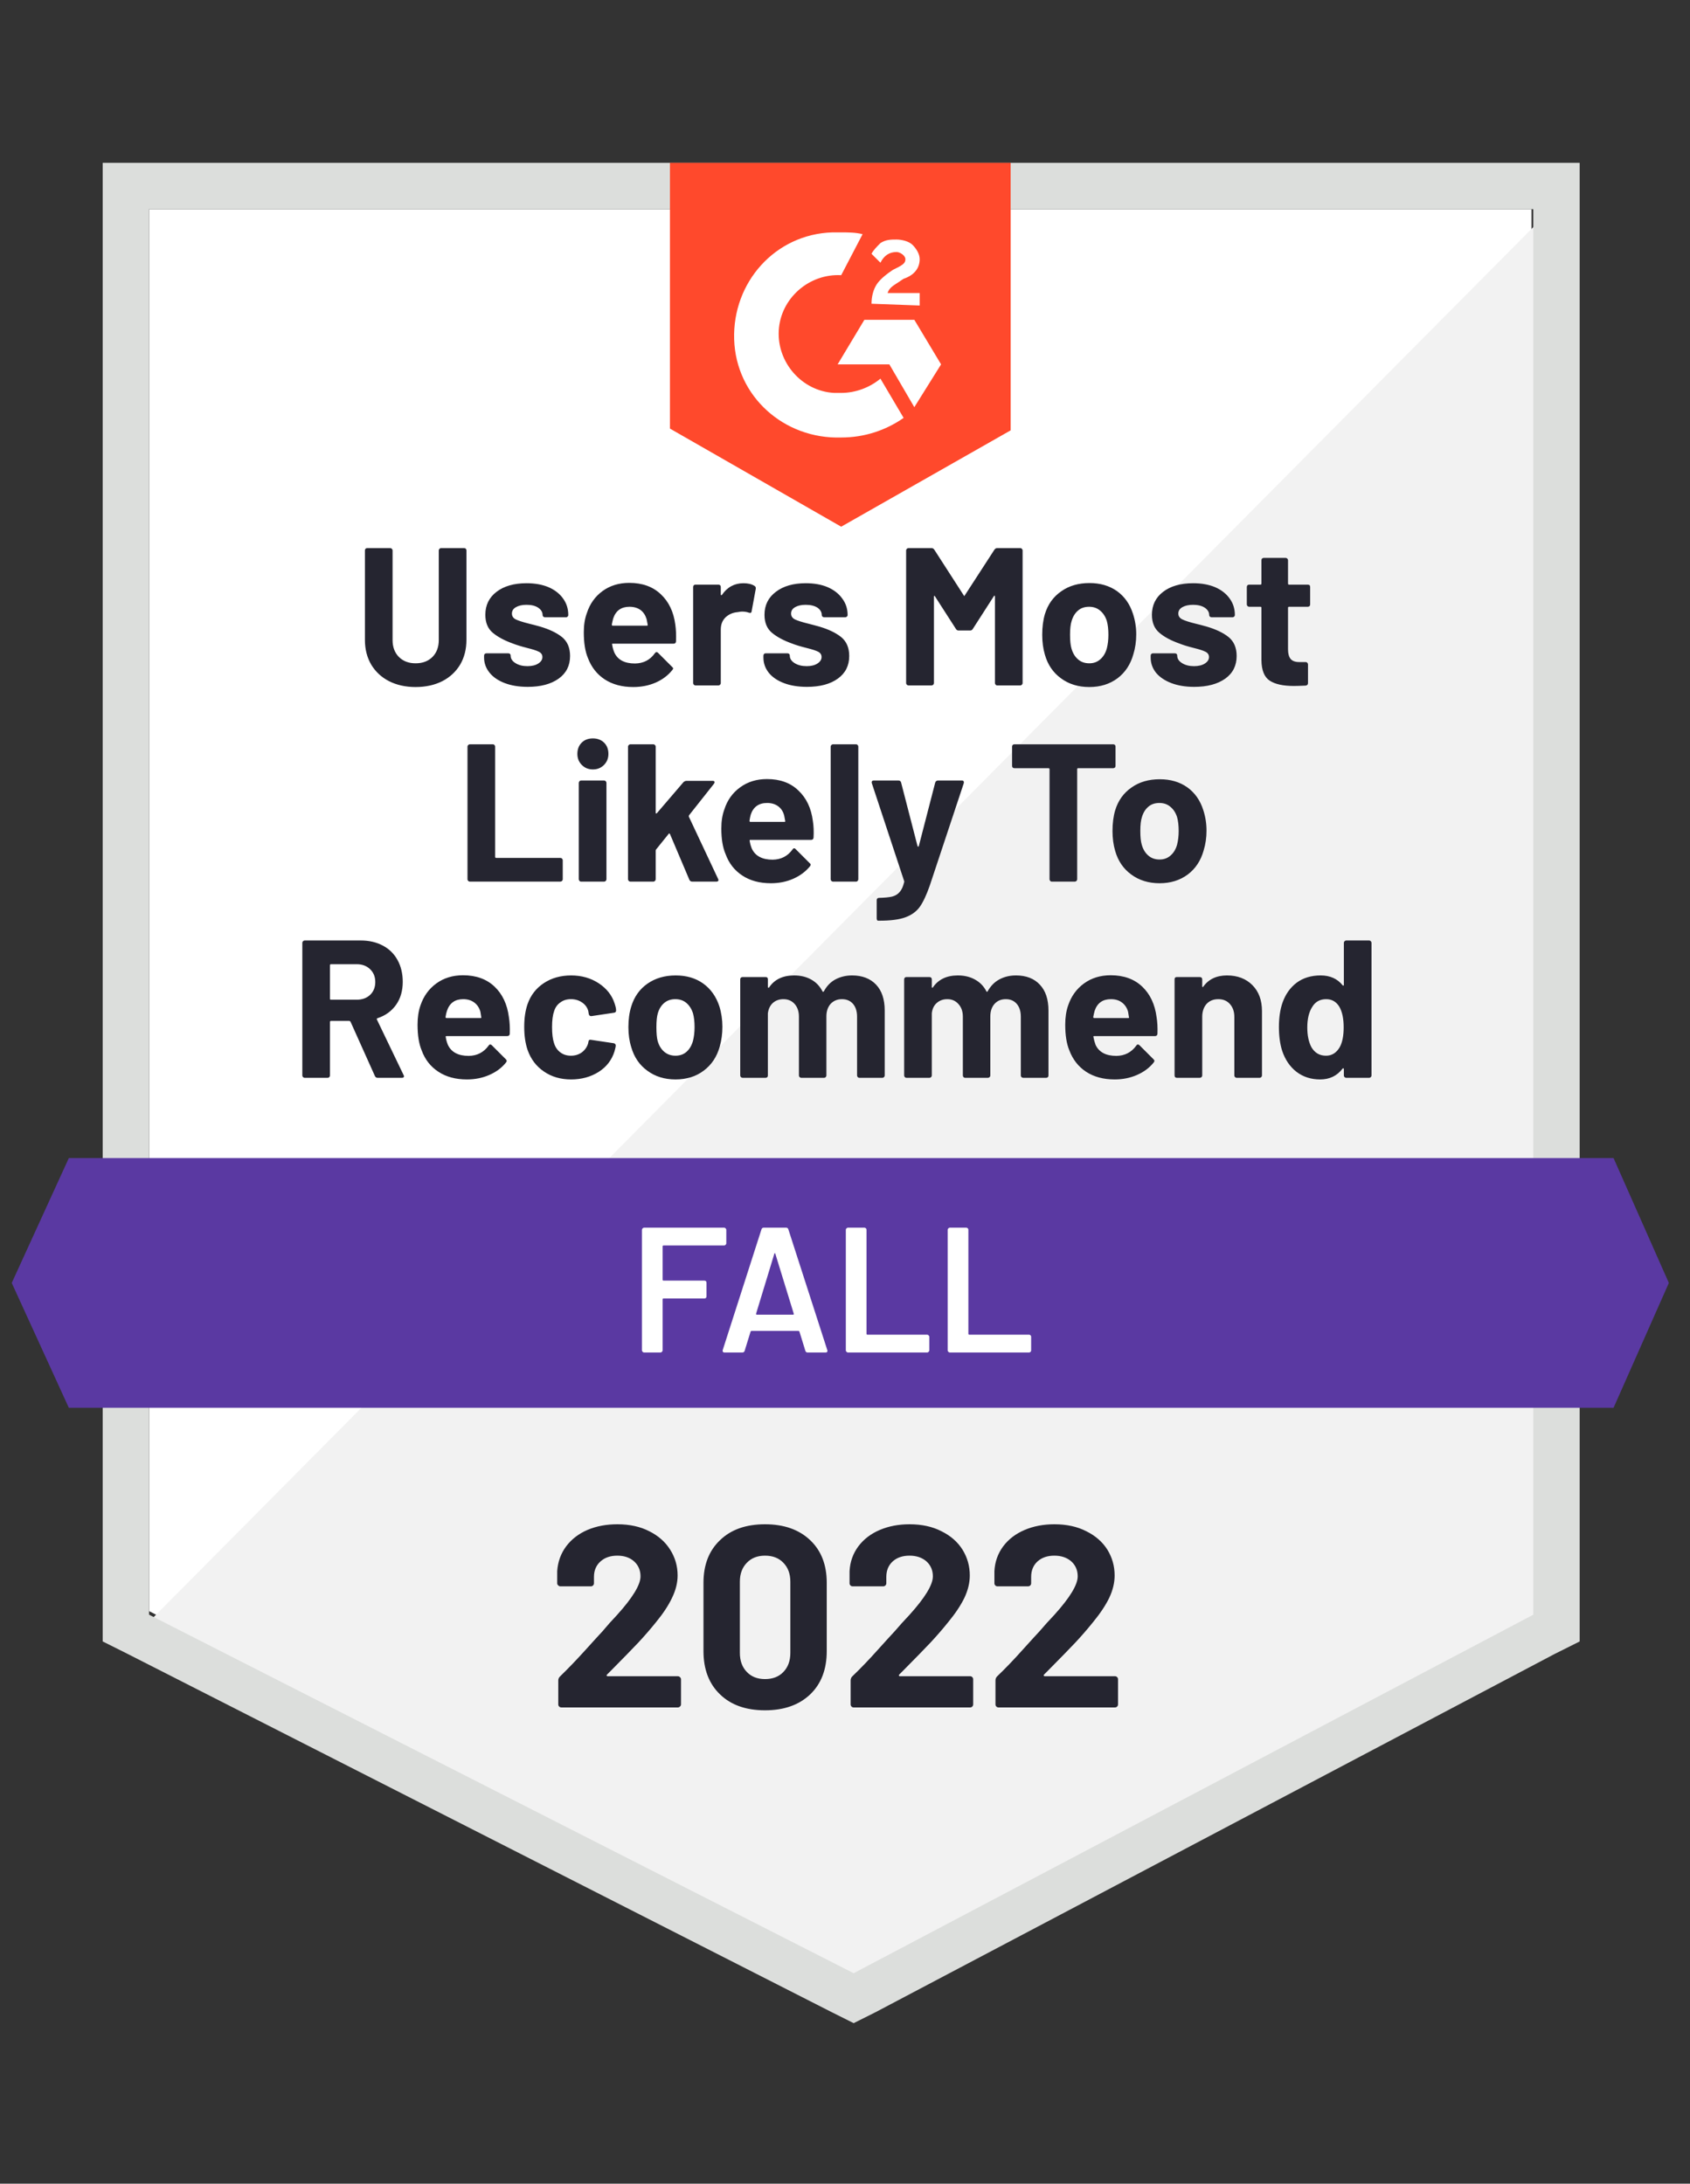 <?xml version="1.0" encoding="UTF-8"?> <svg xmlns="http://www.w3.org/2000/svg" width="154" height="199" viewBox="0 0 154 199" fill="none"><rect x="0" y="0" width="154" height="199" fill="#333333" stroke="none"/><path d="M13.586 146.824L77.79 179.495L139.557 146.824V19.065H13.586V146.824Z" fill="white"></path><path d="M140.857 19.552L12.285 149.099L78.928 182.095L140.857 150.4V19.552Z" fill="#F2F2F2"></path><path d="M9.359 61.651V149.587L11.635 150.725L75.839 183.396L77.79 184.371L79.74 183.396L141.669 150.725L143.945 149.587V14.839H9.359V61.651ZM13.585 147.149V19.065H139.719V147.149L77.79 179.82L13.585 147.149Z" fill="#DCDEDC"></path><path d="M76.653 21.178C77.303 21.178 77.953 21.178 78.603 21.341L76.653 25.079C73.727 24.916 71.126 27.192 70.964 30.118C70.801 33.044 73.077 35.644 76.003 35.807H76.653C77.953 35.807 79.254 35.319 80.229 34.507L82.342 38.083C80.716 39.22 78.766 39.87 76.653 39.87C71.452 40.033 67.063 36.132 66.9 30.931C66.738 25.729 70.639 21.341 75.84 21.178H76.653ZM83.317 29.143L85.755 33.206L83.317 37.107L81.042 33.206H76.328L78.766 29.143H83.317ZM79.416 27.68C79.416 27.03 79.579 26.379 79.904 25.892C80.229 25.404 80.879 24.916 81.367 24.591L81.692 24.429C82.342 24.104 82.504 23.941 82.504 23.616C82.504 23.291 82.017 22.966 81.692 22.966C81.042 22.966 80.554 23.291 80.229 23.941L79.416 23.129C79.579 22.803 79.904 22.478 80.229 22.153C80.716 21.828 81.204 21.828 81.692 21.828C82.179 21.828 82.83 21.991 83.155 22.316C83.48 22.641 83.805 23.129 83.805 23.616C83.805 24.429 83.317 25.079 82.342 25.404L81.854 25.729C81.367 26.054 81.042 26.217 80.879 26.704H83.805V27.842L79.416 27.68ZM76.653 47.998L92.094 39.22V14.839H61.049V39.058L76.653 47.998Z" fill="#FF492C"></path><path d="M147.034 105.538H6.272L1.07 116.916L6.272 128.294H147.034L152.073 116.916L147.034 105.538Z" fill="#5A39A2"></path><path d="M34.408 98.223C34.3 98.223 34.218 98.169 34.164 98.061L31.938 93.103C31.905 93.06 31.867 93.038 31.824 93.038H30.166C30.101 93.038 30.068 93.071 30.068 93.136V98.012C30.068 98.066 30.047 98.115 30.003 98.158C29.971 98.202 29.922 98.223 29.857 98.223H27.76C27.706 98.223 27.657 98.202 27.614 98.158C27.57 98.115 27.549 98.066 27.549 98.012V85.919C27.549 85.865 27.57 85.816 27.614 85.772C27.657 85.729 27.706 85.707 27.76 85.707H32.88C33.639 85.707 34.311 85.865 34.896 86.179C35.47 86.482 35.914 86.921 36.229 87.495C36.543 88.07 36.7 88.731 36.7 89.478C36.7 90.291 36.499 90.985 36.099 91.559C35.687 92.144 35.118 92.556 34.392 92.794C34.338 92.816 34.322 92.854 34.343 92.908L36.781 97.979C36.803 98.023 36.814 98.055 36.814 98.077C36.814 98.174 36.749 98.223 36.619 98.223H34.408ZM30.166 87.869C30.101 87.869 30.068 87.902 30.068 87.967V91.023C30.068 91.077 30.101 91.104 30.166 91.104H32.506C33.005 91.104 33.411 90.958 33.725 90.665C34.04 90.362 34.197 89.972 34.197 89.495C34.197 89.018 34.04 88.628 33.725 88.324C33.411 88.021 33.005 87.869 32.506 87.869H30.166ZM46.371 92.68C46.447 93.136 46.474 93.645 46.453 94.208C46.442 94.349 46.361 94.42 46.209 94.42H40.699C40.623 94.42 40.596 94.447 40.617 94.501C40.65 94.739 40.715 94.978 40.812 95.216C41.127 95.888 41.761 96.224 42.714 96.224C43.473 96.213 44.074 95.904 44.518 95.297C44.562 95.222 44.616 95.184 44.681 95.184C44.713 95.184 44.757 95.205 44.811 95.249L46.095 96.533C46.149 96.587 46.176 96.636 46.176 96.679C46.176 96.712 46.155 96.76 46.111 96.825C45.721 97.313 45.212 97.692 44.583 97.963C43.966 98.234 43.288 98.37 42.551 98.37C41.522 98.37 40.655 98.137 39.951 97.671C39.236 97.205 38.726 96.555 38.423 95.72C38.174 95.124 38.049 94.344 38.049 93.379C38.049 92.719 38.136 92.139 38.309 91.64C38.591 90.795 39.073 90.123 39.756 89.625C40.438 89.126 41.251 88.877 42.194 88.877C43.386 88.877 44.345 89.224 45.071 89.917C45.786 90.6 46.22 91.521 46.371 92.68ZM42.21 91.055C41.462 91.055 40.969 91.407 40.731 92.112C40.677 92.263 40.633 92.453 40.601 92.68C40.601 92.746 40.633 92.778 40.699 92.778H43.787C43.852 92.778 43.874 92.746 43.852 92.68C43.798 92.334 43.771 92.166 43.771 92.177C43.662 91.819 43.473 91.543 43.202 91.348C42.931 91.153 42.6 91.055 42.21 91.055ZM52.044 98.37C51.09 98.37 50.267 98.131 49.573 97.654C48.869 97.178 48.371 96.522 48.078 95.688C47.872 95.092 47.769 94.387 47.769 93.575C47.769 92.773 47.872 92.079 48.078 91.494C48.36 90.692 48.853 90.058 49.557 89.592C50.261 89.126 51.09 88.893 52.044 88.893C52.998 88.893 53.837 89.132 54.563 89.609C55.279 90.085 55.755 90.687 55.994 91.413C56.091 91.695 56.14 91.911 56.14 92.063V92.095C56.14 92.204 56.081 92.269 55.961 92.29L53.897 92.599H53.864C53.756 92.599 53.686 92.54 53.653 92.421L53.605 92.128C53.518 91.814 53.334 91.559 53.052 91.364C52.759 91.158 52.418 91.055 52.028 91.055C51.648 91.055 51.329 91.153 51.069 91.348C50.798 91.532 50.608 91.792 50.5 92.128C50.37 92.486 50.305 92.973 50.305 93.591C50.305 94.208 50.364 94.696 50.484 95.054C50.592 95.411 50.782 95.693 51.053 95.899C51.323 96.105 51.648 96.208 52.028 96.208C52.396 96.208 52.721 96.11 53.003 95.915C53.285 95.709 53.48 95.438 53.588 95.102C53.599 95.07 53.605 95.032 53.605 94.989C53.615 94.978 53.621 94.962 53.621 94.94C53.632 94.788 53.713 94.729 53.864 94.761L55.929 95.07C56.048 95.102 56.108 95.173 56.108 95.281C56.108 95.368 56.07 95.547 55.994 95.818C55.745 96.609 55.262 97.232 54.547 97.687C53.821 98.142 52.987 98.37 52.044 98.37ZM61.553 98.37C60.556 98.37 59.7 98.104 58.985 97.573C58.269 97.053 57.782 96.338 57.522 95.427C57.348 94.875 57.262 94.268 57.262 93.607C57.262 92.903 57.348 92.274 57.522 91.722C57.793 90.833 58.286 90.139 59.001 89.641C59.716 89.142 60.572 88.893 61.569 88.893C62.555 88.893 63.389 89.137 64.072 89.625C64.766 90.123 65.259 90.817 65.551 91.705C65.736 92.301 65.828 92.924 65.828 93.575C65.828 94.214 65.746 94.815 65.584 95.379C65.324 96.311 64.836 97.042 64.121 97.573C63.417 98.104 62.561 98.37 61.553 98.37ZM61.553 96.208C61.954 96.208 62.29 96.088 62.561 95.85C62.831 95.612 63.026 95.281 63.146 94.859C63.243 94.479 63.292 94.062 63.292 93.607C63.292 93.109 63.243 92.686 63.146 92.339C63.016 91.938 62.815 91.624 62.544 91.397C62.273 91.169 61.938 91.055 61.537 91.055C61.136 91.055 60.8 91.169 60.529 91.397C60.258 91.624 60.063 91.938 59.944 92.339C59.857 92.632 59.814 93.054 59.814 93.607C59.814 94.149 59.852 94.566 59.927 94.859C60.047 95.281 60.247 95.612 60.529 95.85C60.81 96.088 61.152 96.208 61.553 96.208ZM77.645 88.893C78.576 88.893 79.308 89.175 79.839 89.739C80.359 90.291 80.619 91.077 80.619 92.095V98.012C80.619 98.066 80.597 98.115 80.554 98.158C80.511 98.202 80.462 98.223 80.408 98.223H78.311C78.246 98.223 78.197 98.202 78.165 98.158C78.121 98.115 78.1 98.066 78.1 98.012V92.648C78.1 92.16 77.975 91.77 77.726 91.478C77.477 91.196 77.141 91.055 76.718 91.055C76.306 91.055 75.965 91.196 75.694 91.478C75.434 91.77 75.304 92.155 75.304 92.632V98.012C75.304 98.066 75.282 98.115 75.239 98.158C75.206 98.202 75.158 98.223 75.093 98.223H73.012C72.958 98.223 72.909 98.202 72.866 98.158C72.823 98.115 72.801 98.066 72.801 98.012V92.648C72.801 92.171 72.671 91.787 72.411 91.494C72.151 91.201 71.809 91.055 71.387 91.055C71.007 91.055 70.688 91.169 70.428 91.397C70.178 91.624 70.027 91.938 69.972 92.339V98.012C69.972 98.066 69.956 98.115 69.924 98.158C69.88 98.202 69.826 98.223 69.761 98.223H67.681C67.616 98.223 67.561 98.202 67.518 98.158C67.475 98.115 67.453 98.066 67.453 98.012V89.251C67.453 89.186 67.475 89.132 67.518 89.088C67.561 89.056 67.616 89.04 67.681 89.04H69.761C69.826 89.04 69.88 89.056 69.924 89.088C69.956 89.132 69.972 89.186 69.972 89.251V89.95C69.972 89.982 69.989 90.004 70.021 90.015C70.043 90.026 70.065 90.015 70.086 89.982C70.574 89.256 71.332 88.893 72.362 88.893C72.958 88.893 73.478 89.018 73.922 89.267C74.367 89.516 74.708 89.874 74.946 90.34C74.979 90.405 75.022 90.405 75.076 90.34C75.337 89.852 75.689 89.489 76.133 89.251C76.588 89.013 77.092 88.893 77.645 88.893ZM92.582 88.893C93.514 88.893 94.24 89.175 94.76 89.739C95.281 90.291 95.541 91.077 95.541 92.095V98.012C95.541 98.066 95.524 98.115 95.492 98.158C95.448 98.202 95.394 98.223 95.329 98.223H93.249C93.184 98.223 93.129 98.202 93.086 98.158C93.043 98.115 93.021 98.066 93.021 98.012V92.648C93.021 92.16 92.897 91.77 92.647 91.478C92.398 91.196 92.068 91.055 91.656 91.055C91.233 91.055 90.892 91.196 90.632 91.478C90.372 91.77 90.242 92.155 90.242 92.632V98.012C90.242 98.066 90.22 98.115 90.177 98.158C90.133 98.202 90.079 98.223 90.014 98.223H87.95C87.885 98.223 87.836 98.202 87.803 98.158C87.76 98.115 87.739 98.066 87.739 98.012V92.648C87.739 92.171 87.603 91.787 87.332 91.494C87.072 91.201 86.736 91.055 86.324 91.055C85.945 91.055 85.625 91.169 85.365 91.397C85.105 91.624 84.954 91.938 84.91 92.339V98.012C84.91 98.066 84.889 98.115 84.845 98.158C84.802 98.202 84.753 98.223 84.699 98.223H82.602C82.537 98.223 82.488 98.202 82.456 98.158C82.412 98.115 82.391 98.066 82.391 98.012V89.251C82.391 89.186 82.412 89.132 82.456 89.088C82.488 89.056 82.537 89.04 82.602 89.04H84.699C84.753 89.04 84.802 89.056 84.845 89.088C84.889 89.132 84.91 89.186 84.91 89.251V89.95C84.91 89.982 84.921 90.004 84.943 90.015C84.964 90.026 84.986 90.015 85.008 89.982C85.506 89.256 86.265 88.893 87.283 88.893C87.879 88.893 88.4 89.018 88.844 89.267C89.299 89.516 89.646 89.874 89.884 90.34C89.917 90.405 89.954 90.405 89.998 90.34C90.269 89.852 90.626 89.489 91.071 89.251C91.515 89.013 92.019 88.893 92.582 88.893ZM105.391 92.68C105.466 93.136 105.494 93.645 105.472 94.208C105.461 94.349 105.385 94.42 105.244 94.42H99.718C99.642 94.42 99.615 94.447 99.637 94.501C99.68 94.739 99.745 94.978 99.832 95.216C100.146 95.888 100.78 96.224 101.733 96.224C102.492 96.213 103.093 95.904 103.538 95.297C103.581 95.222 103.635 95.184 103.7 95.184C103.733 95.184 103.776 95.205 103.83 95.249L105.114 96.533C105.169 96.587 105.196 96.636 105.196 96.679C105.196 96.712 105.174 96.76 105.131 96.825C104.74 97.313 104.231 97.692 103.603 97.963C102.985 98.234 102.308 98.37 101.571 98.37C100.552 98.37 99.685 98.137 98.97 97.671C98.266 97.205 97.757 96.555 97.442 95.72C97.193 95.124 97.068 94.344 97.068 93.379C97.068 92.719 97.155 92.139 97.329 91.64C97.61 90.795 98.093 90.123 98.775 89.625C99.458 89.126 100.271 88.877 101.213 88.877C102.405 88.877 103.364 89.224 104.09 89.917C104.805 90.6 105.239 91.521 105.391 92.68ZM101.23 91.055C100.482 91.055 99.989 91.407 99.75 92.112C99.707 92.263 99.664 92.453 99.62 92.68C99.62 92.746 99.653 92.778 99.718 92.778H102.806C102.882 92.778 102.904 92.746 102.871 92.68C102.817 92.334 102.79 92.166 102.79 92.177C102.682 91.819 102.492 91.543 102.221 91.348C101.961 91.153 101.63 91.055 101.23 91.055ZM111.811 88.893C112.765 88.893 113.534 89.186 114.119 89.771C114.704 90.356 114.997 91.147 114.997 92.144V98.012C114.997 98.066 114.975 98.115 114.932 98.158C114.889 98.202 114.84 98.223 114.786 98.223H112.689C112.635 98.223 112.586 98.202 112.543 98.158C112.499 98.115 112.478 98.066 112.478 98.012V92.664C112.478 92.188 112.342 91.797 112.071 91.494C111.811 91.201 111.459 91.055 111.015 91.055C110.57 91.055 110.213 91.201 109.942 91.494C109.682 91.797 109.552 92.188 109.552 92.664V98.012C109.552 98.066 109.53 98.115 109.487 98.158C109.443 98.202 109.389 98.223 109.324 98.223H107.244C107.179 98.223 107.124 98.202 107.081 98.158C107.049 98.115 107.032 98.066 107.032 98.012V89.251C107.032 89.186 107.049 89.132 107.081 89.088C107.124 89.056 107.179 89.04 107.244 89.04H109.324C109.389 89.04 109.443 89.056 109.487 89.088C109.53 89.132 109.552 89.186 109.552 89.251V89.868C109.552 89.912 109.563 89.939 109.584 89.95C109.606 89.961 109.622 89.955 109.633 89.934C110.121 89.24 110.847 88.893 111.811 88.893ZM122.458 85.919C122.458 85.865 122.479 85.816 122.523 85.772C122.566 85.729 122.615 85.707 122.669 85.707H124.766C124.82 85.707 124.869 85.729 124.912 85.772C124.955 85.816 124.977 85.865 124.977 85.919V98.012C124.977 98.066 124.955 98.115 124.912 98.158C124.869 98.202 124.82 98.223 124.766 98.223H122.669C122.615 98.223 122.566 98.202 122.523 98.158C122.479 98.115 122.458 98.066 122.458 98.012V97.427C122.458 97.383 122.447 97.362 122.425 97.362C122.393 97.351 122.366 97.356 122.344 97.378C121.845 98.039 121.163 98.37 120.296 98.37C119.461 98.37 118.741 98.137 118.134 97.671C117.538 97.205 117.105 96.565 116.834 95.753C116.639 95.135 116.541 94.414 116.541 93.591C116.541 92.746 116.649 92.009 116.866 91.38C117.137 90.611 117.565 90.004 118.15 89.56C118.746 89.115 119.478 88.893 120.345 88.893C121.201 88.893 121.867 89.191 122.344 89.787C122.366 89.82 122.393 89.831 122.425 89.82C122.447 89.809 122.458 89.787 122.458 89.755V85.919ZM122.084 95.427C122.322 94.994 122.441 94.393 122.441 93.623C122.441 92.832 122.311 92.209 122.051 91.754C121.77 91.288 121.369 91.055 120.848 91.055C120.285 91.055 119.862 91.288 119.581 91.754C119.277 92.22 119.126 92.849 119.126 93.639C119.126 94.355 119.25 94.951 119.499 95.427C119.803 95.948 120.247 96.208 120.832 96.208C121.363 96.208 121.78 95.948 122.084 95.427ZM42.812 80.344C42.757 80.344 42.709 80.322 42.665 80.278C42.622 80.235 42.6 80.186 42.6 80.132V68.039C42.6 67.985 42.622 67.936 42.665 67.893C42.709 67.849 42.757 67.828 42.812 67.828H44.908C44.973 67.828 45.022 67.849 45.055 67.893C45.098 67.936 45.12 67.985 45.12 68.039V78.084C45.12 78.149 45.152 78.182 45.217 78.182H51.053C51.118 78.182 51.172 78.203 51.215 78.247C51.258 78.29 51.28 78.339 51.28 78.393V80.132C51.28 80.186 51.258 80.235 51.215 80.278C51.172 80.322 51.118 80.344 51.053 80.344H42.812ZM54.027 70.12C53.626 70.12 53.29 69.984 53.019 69.713C52.748 69.442 52.613 69.106 52.613 68.706C52.613 68.283 52.743 67.942 53.003 67.681C53.263 67.421 53.605 67.291 54.027 67.291C54.439 67.291 54.78 67.421 55.051 67.681C55.311 67.942 55.441 68.283 55.441 68.706C55.441 69.106 55.306 69.442 55.035 69.713C54.764 69.984 54.428 70.12 54.027 70.12ZM52.954 80.344C52.889 80.344 52.84 80.322 52.808 80.278C52.765 80.235 52.743 80.186 52.743 80.132V71.355C52.743 71.29 52.765 71.236 52.808 71.192C52.84 71.149 52.889 71.127 52.954 71.127H55.051C55.105 71.127 55.154 71.149 55.197 71.192C55.241 71.236 55.262 71.29 55.262 71.355V80.132C55.262 80.186 55.241 80.235 55.197 80.278C55.154 80.322 55.105 80.344 55.051 80.344H52.954ZM57.441 80.344C57.386 80.344 57.337 80.322 57.294 80.278C57.251 80.235 57.229 80.186 57.229 80.132V68.039C57.229 67.985 57.251 67.936 57.294 67.893C57.337 67.849 57.386 67.828 57.441 67.828H59.537C59.592 67.828 59.64 67.849 59.684 67.893C59.727 67.936 59.749 67.985 59.749 68.039V74.069C59.749 74.102 59.759 74.124 59.781 74.134C59.803 74.134 59.83 74.124 59.862 74.102L62.284 71.274C62.371 71.198 62.463 71.16 62.561 71.16H64.934C65.053 71.16 65.112 71.198 65.112 71.274C65.112 71.317 65.096 71.366 65.064 71.42L62.788 74.297C62.767 74.351 62.761 74.394 62.772 74.427L65.438 80.1C65.459 80.143 65.47 80.176 65.47 80.197C65.47 80.295 65.405 80.344 65.275 80.344H63.081C62.962 80.344 62.875 80.289 62.821 80.181L61.049 76.004C61.038 75.982 61.016 75.966 60.984 75.955C60.962 75.944 60.946 75.955 60.935 75.987L59.781 77.418C59.759 77.461 59.749 77.494 59.749 77.515V80.132C59.749 80.186 59.727 80.235 59.684 80.278C59.64 80.322 59.592 80.344 59.537 80.344H57.441ZM74.069 74.801C74.144 75.256 74.166 75.765 74.134 76.329C74.123 76.47 74.047 76.54 73.906 76.54H68.38C68.315 76.54 68.293 76.567 68.315 76.621C68.347 76.86 68.412 77.098 68.51 77.337C68.824 78.008 69.458 78.344 70.411 78.344C71.17 78.333 71.771 78.025 72.216 77.418C72.259 77.342 72.313 77.304 72.378 77.304C72.411 77.304 72.449 77.326 72.492 77.369L73.776 78.653C73.841 78.707 73.874 78.756 73.874 78.799C73.874 78.832 73.852 78.881 73.809 78.946C73.408 79.433 72.898 79.813 72.281 80.084C71.663 80.354 70.986 80.49 70.249 80.49C69.219 80.49 68.353 80.257 67.648 79.791C66.933 79.325 66.424 78.675 66.12 77.84C65.86 77.244 65.73 76.464 65.73 75.5C65.73 74.839 65.822 74.259 66.007 73.76C66.277 72.915 66.76 72.243 67.453 71.745C68.136 71.246 68.948 70.997 69.891 70.997C71.083 70.997 72.037 71.344 72.752 72.038C73.478 72.72 73.917 73.641 74.069 74.801ZM69.907 73.175C69.149 73.175 68.65 73.528 68.412 74.232C68.369 74.384 68.331 74.573 68.298 74.801C68.298 74.866 68.325 74.898 68.38 74.898H71.484C71.549 74.898 71.571 74.866 71.549 74.801C71.484 74.454 71.452 74.286 71.452 74.297C71.354 73.939 71.17 73.663 70.899 73.468C70.628 73.273 70.298 73.175 69.907 73.175ZM75.905 80.344C75.851 80.344 75.802 80.322 75.759 80.278C75.716 80.235 75.694 80.186 75.694 80.132V68.039C75.694 67.985 75.716 67.936 75.759 67.893C75.802 67.849 75.851 67.828 75.905 67.828H78.002C78.067 67.828 78.116 67.849 78.148 67.893C78.192 67.936 78.213 67.985 78.213 68.039V80.132C78.213 80.186 78.192 80.235 78.148 80.278C78.116 80.322 78.067 80.344 78.002 80.344H75.905ZM80.001 83.903C79.969 83.903 79.942 83.882 79.92 83.838C79.898 83.795 79.888 83.746 79.888 83.692V82.034C79.888 81.98 79.904 81.931 79.936 81.888C79.98 81.844 80.034 81.823 80.099 81.823C80.597 81.812 80.993 81.774 81.285 81.709C81.578 81.633 81.811 81.492 81.984 81.286C82.158 81.091 82.293 80.793 82.391 80.392C82.402 80.371 82.402 80.338 82.391 80.295L79.449 71.387C79.438 71.366 79.433 71.333 79.433 71.29C79.433 71.181 79.498 71.127 79.628 71.127H81.871C82.001 71.127 82.082 71.192 82.115 71.322L83.61 77.109C83.632 77.141 83.653 77.158 83.675 77.158C83.697 77.158 83.713 77.141 83.724 77.109L85.219 71.322C85.262 71.192 85.349 71.127 85.479 71.127H87.657C87.733 71.127 87.782 71.149 87.803 71.192C87.836 71.236 87.841 71.301 87.82 71.387L84.731 80.685C84.428 81.552 84.125 82.202 83.821 82.635C83.507 83.069 83.068 83.388 82.505 83.594C81.952 83.8 81.161 83.903 80.132 83.903H80.001ZM101.441 67.828C101.506 67.828 101.56 67.849 101.603 67.893C101.636 67.936 101.652 67.985 101.652 68.039V69.794C101.652 69.859 101.636 69.908 101.603 69.941C101.56 69.984 101.506 70.006 101.441 70.006H98.239C98.185 70.006 98.157 70.038 98.157 70.103V80.132C98.157 80.186 98.136 80.235 98.093 80.278C98.049 80.322 98 80.344 97.946 80.344H95.849C95.784 80.344 95.736 80.322 95.703 80.278C95.66 80.235 95.638 80.186 95.638 80.132V70.103C95.638 70.038 95.606 70.006 95.541 70.006H92.436C92.371 70.006 92.317 69.984 92.273 69.941C92.241 69.908 92.225 69.859 92.225 69.794V68.039C92.225 67.985 92.241 67.936 92.273 67.893C92.317 67.849 92.371 67.828 92.436 67.828H101.441ZM105.667 80.49C104.659 80.49 103.798 80.224 103.083 79.693C102.367 79.173 101.88 78.458 101.62 77.548C101.457 76.995 101.376 76.388 101.376 75.727C101.376 75.023 101.457 74.394 101.62 73.842C101.891 72.953 102.389 72.26 103.115 71.761C103.819 71.263 104.675 71.014 105.683 71.014C106.658 71.014 107.493 71.257 108.186 71.745C108.88 72.243 109.368 72.937 109.649 73.826C109.844 74.422 109.942 75.045 109.942 75.695C109.942 76.334 109.855 76.936 109.682 77.499C109.422 78.431 108.939 79.162 108.235 79.693C107.52 80.224 106.664 80.49 105.667 80.49ZM105.667 78.328C106.057 78.328 106.388 78.209 106.658 77.97C106.94 77.732 107.141 77.401 107.26 76.979C107.357 76.6 107.406 76.182 107.406 75.727C107.406 75.229 107.357 74.806 107.26 74.46C107.13 74.058 106.924 73.744 106.642 73.517C106.371 73.289 106.041 73.175 105.651 73.175C105.239 73.175 104.903 73.289 104.643 73.517C104.372 73.744 104.177 74.058 104.058 74.46C103.96 74.752 103.911 75.175 103.911 75.727C103.911 76.269 103.955 76.686 104.042 76.979C104.161 77.401 104.361 77.732 104.643 77.97C104.914 78.209 105.255 78.328 105.667 78.328ZM37.87 62.61C36.96 62.61 36.153 62.431 35.448 62.074C34.755 61.716 34.213 61.212 33.823 60.562C33.444 59.912 33.254 59.164 33.254 58.319V50.159C33.254 50.105 33.27 50.056 33.303 50.013C33.346 49.97 33.4 49.948 33.465 49.948H35.546C35.611 49.948 35.665 49.97 35.709 50.013C35.752 50.056 35.773 50.105 35.773 50.159V58.335C35.773 58.964 35.963 59.473 36.342 59.863C36.733 60.253 37.242 60.448 37.87 60.448C38.51 60.448 39.024 60.253 39.414 59.863C39.794 59.473 39.983 58.964 39.983 58.335V50.159C39.983 50.105 40.005 50.056 40.048 50.013C40.092 49.97 40.141 49.948 40.195 49.948H42.291C42.356 49.948 42.411 49.97 42.454 50.013C42.486 50.056 42.503 50.105 42.503 50.159V58.319C42.503 59.164 42.313 59.912 41.934 60.562C41.544 61.212 41.002 61.716 40.309 62.074C39.604 62.431 38.791 62.61 37.87 62.61ZM48.094 62.594C47.292 62.594 46.593 62.48 45.998 62.252C45.401 62.025 44.941 61.711 44.616 61.31C44.28 60.898 44.112 60.437 44.112 59.928V59.749C44.112 59.684 44.134 59.63 44.177 59.587C44.22 59.554 44.275 59.538 44.34 59.538H46.322C46.377 59.538 46.425 59.554 46.469 59.587C46.512 59.63 46.534 59.684 46.534 59.749V59.766C46.534 60.026 46.68 60.248 46.973 60.432C47.265 60.616 47.628 60.708 48.062 60.708C48.474 60.708 48.804 60.627 49.053 60.465C49.303 60.302 49.427 60.107 49.427 59.879C49.427 59.663 49.319 59.5 49.102 59.392C48.885 59.283 48.533 59.17 48.045 59.05C47.493 58.91 47.054 58.774 46.729 58.644C45.97 58.373 45.364 58.048 44.908 57.669C44.453 57.289 44.226 56.742 44.226 56.027C44.226 55.149 44.567 54.45 45.25 53.93C45.932 53.41 46.843 53.15 47.98 53.15C48.739 53.15 49.405 53.269 49.98 53.508C50.554 53.757 50.998 54.104 51.313 54.548C51.627 54.981 51.784 55.48 51.784 56.043C51.784 56.108 51.762 56.157 51.719 56.19C51.687 56.233 51.638 56.255 51.573 56.255H49.655C49.6 56.255 49.552 56.233 49.508 56.19C49.465 56.157 49.443 56.108 49.443 56.043C49.443 55.783 49.308 55.561 49.037 55.377C48.777 55.204 48.425 55.117 47.98 55.117C47.59 55.117 47.271 55.187 47.022 55.328C46.772 55.469 46.648 55.664 46.648 55.913C46.648 56.152 46.767 56.331 47.005 56.45C47.254 56.569 47.661 56.699 48.224 56.84C48.365 56.872 48.517 56.91 48.679 56.954L49.216 57.1C50.061 57.349 50.727 57.669 51.215 58.059C51.703 58.46 51.947 59.034 51.947 59.782C51.947 60.66 51.6 61.348 50.906 61.846C50.202 62.345 49.265 62.594 48.094 62.594ZM61.537 56.921C61.602 57.376 61.623 57.886 61.602 58.449C61.591 58.59 61.515 58.66 61.374 58.66H55.848C55.772 58.66 55.75 58.687 55.782 58.742C55.815 58.98 55.88 59.218 55.978 59.457C56.281 60.129 56.91 60.465 57.863 60.465C58.633 60.454 59.234 60.145 59.667 59.538C59.721 59.462 59.776 59.424 59.83 59.424C59.873 59.424 59.916 59.446 59.96 59.489L61.244 60.773C61.309 60.828 61.342 60.876 61.342 60.92C61.342 60.952 61.314 61.001 61.26 61.066C60.87 61.554 60.366 61.933 59.749 62.204C59.131 62.475 58.448 62.61 57.7 62.61C56.682 62.61 55.815 62.377 55.1 61.911C54.395 61.445 53.886 60.795 53.572 59.961C53.323 59.365 53.198 58.584 53.198 57.62C53.198 56.959 53.29 56.379 53.474 55.881C53.745 55.036 54.222 54.364 54.905 53.865C55.587 53.367 56.4 53.118 57.343 53.118C58.535 53.118 59.494 53.464 60.22 54.158C60.946 54.84 61.385 55.762 61.537 56.921ZM57.359 55.296C56.611 55.296 56.118 55.648 55.88 56.352C55.837 56.504 55.793 56.694 55.75 56.921C55.75 56.986 55.782 57.019 55.848 57.019H58.936C59.012 57.019 59.039 56.986 59.017 56.921C58.952 56.574 58.92 56.406 58.92 56.417C58.811 56.06 58.627 55.783 58.367 55.588C58.096 55.393 57.76 55.296 57.359 55.296ZM67.746 53.15C68.168 53.15 68.504 53.231 68.754 53.394C68.851 53.448 68.889 53.54 68.867 53.67L68.493 55.702C68.483 55.843 68.396 55.886 68.233 55.832C68.06 55.767 67.854 55.734 67.616 55.734C67.518 55.734 67.388 55.751 67.226 55.783C66.792 55.816 66.424 55.973 66.12 56.255C65.828 56.536 65.681 56.91 65.681 57.376V62.252C65.681 62.307 65.66 62.355 65.616 62.399C65.573 62.442 65.524 62.464 65.47 62.464H63.373C63.319 62.464 63.27 62.442 63.227 62.399C63.184 62.355 63.162 62.307 63.162 62.252V53.491C63.162 53.426 63.184 53.372 63.227 53.329C63.27 53.296 63.319 53.28 63.373 53.28H65.47C65.524 53.28 65.573 53.296 65.616 53.329C65.66 53.372 65.681 53.426 65.681 53.491V54.174C65.681 54.207 65.692 54.228 65.714 54.239C65.736 54.25 65.757 54.245 65.779 54.223C66.267 53.508 66.922 53.15 67.746 53.15ZM73.532 62.594C72.73 62.594 72.031 62.48 71.435 62.252C70.839 62.025 70.379 61.711 70.054 61.31C69.729 60.898 69.566 60.437 69.566 59.928V59.749C69.566 59.684 69.588 59.63 69.631 59.587C69.664 59.554 69.713 59.538 69.778 59.538H71.76C71.815 59.538 71.864 59.554 71.907 59.587C71.95 59.63 71.972 59.684 71.972 59.749V59.766C71.972 60.026 72.118 60.248 72.411 60.432C72.703 60.616 73.072 60.708 73.516 60.708C73.917 60.708 74.242 60.627 74.491 60.465C74.74 60.302 74.865 60.107 74.865 59.879C74.865 59.663 74.762 59.5 74.556 59.392C74.34 59.283 73.987 59.17 73.5 59.05C72.936 58.91 72.492 58.774 72.167 58.644C71.408 58.373 70.802 58.048 70.346 57.669C69.891 57.289 69.664 56.742 69.664 56.027C69.664 55.149 70.01 54.45 70.704 53.93C71.387 53.41 72.291 53.15 73.418 53.15C74.188 53.15 74.854 53.269 75.418 53.508C75.992 53.757 76.436 54.104 76.751 54.548C77.076 54.981 77.238 55.48 77.238 56.043C77.238 56.108 77.216 56.157 77.173 56.19C77.13 56.233 77.076 56.255 77.011 56.255H75.109C75.044 56.255 74.99 56.233 74.946 56.19C74.903 56.157 74.881 56.108 74.881 56.043C74.881 55.783 74.751 55.561 74.491 55.377C74.22 55.204 73.863 55.117 73.418 55.117C73.028 55.117 72.709 55.187 72.459 55.328C72.21 55.469 72.086 55.664 72.086 55.913C72.086 56.152 72.205 56.331 72.443 56.45C72.692 56.569 73.104 56.699 73.678 56.84C73.809 56.872 73.955 56.91 74.117 56.954C74.291 56.997 74.47 57.046 74.654 57.1C75.499 57.349 76.165 57.669 76.653 58.059C77.141 58.46 77.385 59.034 77.385 59.782C77.385 60.66 77.038 61.348 76.344 61.846C75.651 62.345 74.713 62.594 73.532 62.594ZM90.615 50.094C90.68 49.997 90.767 49.948 90.876 49.948H92.972C93.027 49.948 93.075 49.97 93.119 50.013C93.162 50.056 93.184 50.105 93.184 50.159V62.252C93.184 62.307 93.162 62.355 93.119 62.399C93.075 62.442 93.027 62.464 92.972 62.464H90.876C90.811 62.464 90.762 62.442 90.729 62.399C90.686 62.355 90.664 62.307 90.664 62.252V54.369C90.664 54.315 90.648 54.288 90.615 54.288C90.594 54.288 90.572 54.31 90.55 54.353L88.649 57.311C88.594 57.409 88.513 57.458 88.405 57.458H87.348C87.24 57.458 87.159 57.409 87.105 57.311L85.203 54.353C85.181 54.31 85.159 54.293 85.138 54.304C85.116 54.304 85.105 54.331 85.105 54.385V62.252C85.105 62.307 85.084 62.355 85.04 62.399C84.997 62.442 84.943 62.464 84.878 62.464H82.797C82.732 62.464 82.678 62.442 82.635 62.399C82.591 62.355 82.57 62.307 82.57 62.252V50.159C82.57 50.105 82.591 50.056 82.635 50.013C82.678 49.97 82.732 49.948 82.797 49.948H84.878C84.986 49.948 85.073 49.997 85.138 50.094L87.82 54.255C87.852 54.331 87.885 54.331 87.917 54.255L90.615 50.094ZM99.263 62.61C98.255 62.61 97.394 62.345 96.678 61.814C95.963 61.294 95.475 60.578 95.216 59.668C95.053 59.115 94.972 58.509 94.972 57.848C94.972 57.143 95.053 56.515 95.216 55.962C95.486 55.074 95.985 54.38 96.711 53.882C97.415 53.383 98.271 53.134 99.279 53.134C100.254 53.134 101.089 53.378 101.782 53.865C102.476 54.364 102.963 55.057 103.245 55.946C103.44 56.542 103.538 57.165 103.538 57.815C103.538 58.454 103.451 59.056 103.278 59.619C103.018 60.551 102.535 61.283 101.831 61.814C101.116 62.345 100.26 62.61 99.263 62.61ZM99.263 60.448C99.653 60.448 99.983 60.329 100.254 60.091C100.536 59.852 100.736 59.522 100.856 59.099C100.953 58.72 101.002 58.303 101.002 57.848C101.002 57.349 100.953 56.926 100.856 56.58C100.726 56.179 100.52 55.865 100.238 55.637C99.967 55.409 99.637 55.296 99.246 55.296C98.835 55.296 98.499 55.409 98.239 55.637C97.968 55.865 97.773 56.179 97.654 56.58C97.556 56.872 97.507 57.295 97.507 57.848C97.507 58.389 97.551 58.807 97.637 59.099C97.757 59.522 97.957 59.852 98.239 60.091C98.51 60.329 98.851 60.448 99.263 60.448ZM108.82 62.594C108.029 62.594 107.336 62.48 106.74 62.252C106.144 62.025 105.678 61.711 105.342 61.31C105.017 60.898 104.854 60.437 104.854 59.928V59.749C104.854 59.684 104.876 59.63 104.919 59.587C104.963 59.554 105.011 59.538 105.066 59.538H107.049C107.114 59.538 107.168 59.554 107.211 59.587C107.254 59.63 107.276 59.684 107.276 59.749V59.766C107.276 60.026 107.422 60.248 107.715 60.432C108.008 60.616 108.371 60.708 108.804 60.708C109.216 60.708 109.546 60.627 109.796 60.465C110.045 60.302 110.169 60.107 110.169 59.879C110.169 59.663 110.061 59.5 109.844 59.392C109.628 59.283 109.275 59.17 108.788 59.05C108.224 58.91 107.785 58.774 107.471 58.644C106.702 58.373 106.095 58.048 105.651 57.669C105.196 57.289 104.968 56.742 104.968 56.027C104.968 55.149 105.309 54.45 105.992 53.93C106.675 53.41 107.585 53.15 108.723 53.15C109.481 53.15 110.148 53.269 110.722 53.508C111.296 53.757 111.741 54.104 112.055 54.548C112.369 54.981 112.526 55.48 112.526 56.043C112.526 56.108 112.505 56.157 112.461 56.19C112.418 56.233 112.369 56.255 112.315 56.255H110.397C110.343 56.255 110.294 56.233 110.251 56.19C110.207 56.157 110.186 56.108 110.186 56.043C110.186 55.783 110.05 55.561 109.779 55.377C109.508 55.204 109.156 55.117 108.723 55.117C108.322 55.117 107.997 55.187 107.748 55.328C107.498 55.469 107.374 55.664 107.374 55.913C107.374 56.152 107.498 56.331 107.748 56.45C107.986 56.569 108.392 56.699 108.967 56.84L109.422 56.954L109.958 57.1C110.803 57.349 111.47 57.669 111.957 58.059C112.445 58.46 112.689 59.034 112.689 59.782C112.689 60.66 112.342 61.348 111.649 61.846C110.944 62.345 110.001 62.594 108.82 62.594ZM119.386 55.084C119.386 55.139 119.369 55.187 119.337 55.231C119.293 55.274 119.239 55.296 119.174 55.296H117.468C117.403 55.296 117.37 55.323 117.37 55.377V59.18C117.37 59.571 117.451 59.863 117.614 60.058C117.776 60.242 118.036 60.334 118.394 60.334H118.979C119.044 60.334 119.093 60.356 119.126 60.4C119.169 60.443 119.191 60.492 119.191 60.546V62.252C119.191 62.383 119.12 62.458 118.979 62.48C118.481 62.502 118.123 62.513 117.906 62.513C116.92 62.513 116.183 62.35 115.696 62.025C115.208 61.7 114.959 61.082 114.948 60.172V55.377C114.948 55.323 114.916 55.296 114.851 55.296H113.827C113.772 55.296 113.724 55.274 113.68 55.231C113.637 55.187 113.615 55.139 113.615 55.084V53.491C113.615 53.426 113.637 53.372 113.68 53.329C113.724 53.296 113.772 53.28 113.827 53.28H114.851C114.916 53.28 114.948 53.248 114.948 53.183V51.053C114.948 50.999 114.964 50.95 114.997 50.907C115.04 50.864 115.094 50.842 115.159 50.842H117.159C117.213 50.842 117.262 50.864 117.305 50.907C117.348 50.95 117.37 50.999 117.37 51.053V53.183C117.37 53.248 117.403 53.28 117.468 53.28H119.174C119.239 53.28 119.293 53.296 119.337 53.329C119.369 53.372 119.386 53.426 119.386 53.491V55.084Z" fill="#252530"></path><path d="M66.184 113.307C66.184 113.362 66.163 113.405 66.119 113.437C66.087 113.481 66.043 113.502 65.989 113.502H60.463C60.409 113.502 60.382 113.529 60.382 113.584V116.623C60.382 116.677 60.409 116.704 60.463 116.704H64.185C64.239 116.704 64.288 116.721 64.331 116.753C64.364 116.797 64.38 116.845 64.38 116.9V118.135C64.38 118.189 64.364 118.238 64.331 118.281C64.288 118.314 64.239 118.33 64.185 118.33H60.463C60.409 118.33 60.382 118.357 60.382 118.411V123.06C60.382 123.114 60.36 123.157 60.317 123.19C60.284 123.233 60.241 123.255 60.187 123.255H58.691C58.637 123.255 58.594 123.233 58.561 123.19C58.518 123.157 58.496 123.114 58.496 123.06V112.072C58.496 112.018 58.518 111.974 58.561 111.942C58.594 111.899 58.637 111.877 58.691 111.877H65.989C66.043 111.877 66.087 111.899 66.119 111.942C66.163 111.974 66.184 112.018 66.184 112.072V113.307ZM73.596 123.255C73.488 123.255 73.418 123.201 73.385 123.092L72.849 121.353C72.827 121.31 72.8 121.288 72.767 121.288H68.476C68.444 121.288 68.417 121.31 68.395 121.353L67.859 123.092C67.826 123.201 67.756 123.255 67.647 123.255H66.022C65.957 123.255 65.908 123.233 65.876 123.19C65.843 123.157 65.838 123.103 65.859 123.027L69.386 112.039C69.419 111.931 69.489 111.877 69.598 111.877H71.63C71.738 111.877 71.808 111.931 71.841 112.039L75.384 123.027C75.395 123.049 75.401 123.076 75.401 123.109C75.401 123.206 75.341 123.255 75.222 123.255H73.596ZM68.899 119.712C68.888 119.777 68.91 119.809 68.964 119.809H72.263C72.329 119.809 72.35 119.777 72.329 119.712L70.654 114.266C70.644 114.223 70.627 114.201 70.606 114.201C70.584 114.201 70.568 114.223 70.557 114.266L68.899 119.712ZM77.27 123.255C77.216 123.255 77.172 123.233 77.14 123.19C77.096 123.157 77.075 123.114 77.075 123.06V112.072C77.075 112.018 77.096 111.974 77.14 111.942C77.172 111.899 77.216 111.877 77.27 111.877H78.765C78.819 111.877 78.868 111.899 78.912 111.942C78.944 111.974 78.96 112.018 78.96 112.072V121.548C78.96 121.602 78.987 121.63 79.041 121.63H84.487C84.541 121.63 84.584 121.651 84.617 121.695C84.66 121.727 84.682 121.77 84.682 121.825V123.06C84.682 123.114 84.66 123.157 84.617 123.19C84.584 123.233 84.541 123.255 84.487 123.255H77.27ZM86.551 123.255C86.497 123.255 86.454 123.233 86.421 123.19C86.378 123.157 86.356 123.114 86.356 123.06V112.072C86.356 112.018 86.378 111.974 86.421 111.942C86.454 111.899 86.497 111.877 86.551 111.877H88.046C88.101 111.877 88.149 111.899 88.193 111.942C88.225 111.974 88.242 112.018 88.242 112.072V121.548C88.242 121.602 88.269 121.63 88.323 121.63H93.768C93.822 121.63 93.871 121.651 93.914 121.695C93.947 121.727 93.963 121.77 93.963 121.825V123.06C93.963 123.114 93.947 123.157 93.914 123.19C93.871 123.233 93.822 123.255 93.768 123.255H86.551Z" fill="white"></path><path d="M55.31 152.61C55.278 152.643 55.267 152.675 55.278 152.708C55.3 152.74 55.332 152.756 55.375 152.756H61.763C61.839 152.756 61.904 152.783 61.958 152.838C62.023 152.892 62.056 152.957 62.056 153.033V155.325C62.056 155.4 62.023 155.465 61.958 155.52C61.904 155.574 61.839 155.601 61.763 155.601H51.166C51.079 155.601 51.008 155.574 50.954 155.52C50.9 155.465 50.873 155.4 50.873 155.325V153.146C50.873 153.006 50.922 152.886 51.019 152.789C51.789 152.041 52.574 151.223 53.376 150.334C54.178 149.446 54.682 148.893 54.888 148.677C55.321 148.156 55.766 147.658 56.221 147.181C57.651 145.599 58.366 144.423 58.366 143.654C58.366 143.101 58.171 142.646 57.781 142.289C57.391 141.942 56.882 141.768 56.253 141.768C55.625 141.768 55.115 141.942 54.725 142.289C54.324 142.646 54.124 143.118 54.124 143.703V144.288C54.124 144.364 54.097 144.429 54.042 144.483C53.988 144.537 53.923 144.564 53.847 144.564H51.068C50.992 144.564 50.927 144.537 50.873 144.483C50.808 144.429 50.775 144.364 50.775 144.288V143.183C50.83 142.337 51.1 141.584 51.588 140.923C52.076 140.273 52.721 139.775 53.522 139.428C54.335 139.081 55.245 138.908 56.253 138.908C57.369 138.908 58.339 139.119 59.163 139.542C59.986 139.953 60.62 140.511 61.064 141.216C61.52 141.931 61.747 142.717 61.747 143.573C61.747 144.234 61.579 144.911 61.243 145.604C60.918 146.298 60.425 147.046 59.764 147.848C59.276 148.454 58.751 149.061 58.187 149.668C57.624 150.264 56.784 151.126 55.668 152.252L55.31 152.61ZM69.712 155.861C67.978 155.861 66.612 155.379 65.616 154.414C64.608 153.45 64.104 152.133 64.104 150.465V144.239C64.104 142.603 64.608 141.308 65.616 140.354C66.612 139.39 67.978 138.908 69.712 138.908C71.435 138.908 72.805 139.39 73.824 140.354C74.832 141.308 75.336 142.603 75.336 144.239V150.465C75.336 152.133 74.832 153.45 73.824 154.414C72.805 155.379 71.435 155.861 69.712 155.861ZM69.712 153.016C70.416 153.016 70.974 152.8 71.386 152.366C71.808 151.933 72.02 151.353 72.02 150.627V144.142C72.02 143.426 71.808 142.852 71.386 142.419C70.974 141.985 70.416 141.768 69.712 141.768C69.018 141.768 68.466 141.985 68.054 142.419C67.631 142.852 67.42 143.426 67.42 144.142V150.627C67.42 151.353 67.631 151.933 68.054 152.366C68.466 152.8 69.018 153.016 69.712 153.016ZM81.935 152.61C81.902 152.643 81.897 152.675 81.919 152.708C81.93 152.74 81.962 152.756 82.016 152.756H88.404C88.48 152.756 88.545 152.783 88.599 152.838C88.653 152.892 88.68 152.957 88.68 153.033V155.325C88.68 155.4 88.653 155.465 88.599 155.52C88.545 155.574 88.48 155.601 88.404 155.601H77.79C77.714 155.601 77.649 155.574 77.595 155.52C77.541 155.465 77.514 155.4 77.514 155.325V153.146C77.514 153.006 77.557 152.886 77.644 152.789C78.424 152.041 79.21 151.223 80.001 150.334C80.802 149.446 81.306 148.893 81.512 148.677C81.957 148.156 82.406 147.658 82.861 147.181C84.292 145.599 85.007 144.423 85.007 143.654C85.007 143.101 84.812 142.646 84.422 142.289C84.021 141.942 83.506 141.768 82.878 141.768C82.249 141.768 81.74 141.942 81.35 142.289C80.96 142.646 80.765 143.118 80.765 143.703V144.288C80.765 144.364 80.737 144.429 80.683 144.483C80.629 144.537 80.559 144.564 80.472 144.564H77.692C77.617 144.564 77.552 144.537 77.497 144.483C77.443 144.429 77.416 144.364 77.416 144.288V143.183C77.46 142.337 77.725 141.584 78.213 140.923C78.7 140.273 79.35 139.775 80.163 139.428C80.976 139.081 81.881 138.908 82.878 138.908C83.994 138.908 84.964 139.119 85.787 139.542C86.621 139.953 87.261 140.511 87.705 141.216C88.149 141.931 88.372 142.717 88.372 143.573C88.372 144.234 88.209 144.911 87.884 145.604C87.548 146.298 87.05 147.046 86.388 147.848C85.901 148.454 85.375 149.061 84.812 149.668C84.248 150.264 83.409 151.126 82.293 152.252L81.935 152.61ZM95.133 152.61C95.101 152.643 95.095 152.675 95.117 152.708C95.128 152.74 95.16 152.756 95.215 152.756H101.603C101.678 152.756 101.743 152.783 101.798 152.838C101.852 152.892 101.879 152.957 101.879 153.033V155.325C101.879 155.4 101.852 155.465 101.798 155.52C101.743 155.574 101.678 155.601 101.603 155.601H90.989C90.913 155.601 90.848 155.574 90.793 155.52C90.739 155.465 90.712 155.4 90.712 155.325V153.146C90.712 153.006 90.755 152.886 90.842 152.789C91.622 152.041 92.408 151.223 93.199 150.334C94.001 149.446 94.505 148.893 94.711 148.677C95.155 148.156 95.605 147.658 96.06 147.181C97.49 145.599 98.205 144.423 98.205 143.654C98.205 143.101 98.01 142.646 97.62 142.289C97.219 141.942 96.705 141.768 96.076 141.768C95.448 141.768 94.938 141.942 94.548 142.289C94.158 142.646 93.963 143.118 93.963 143.703V144.288C93.963 144.364 93.936 144.429 93.882 144.483C93.828 144.537 93.757 144.564 93.671 144.564H90.891C90.815 144.564 90.75 144.537 90.696 144.483C90.642 144.429 90.615 144.364 90.615 144.288V143.183C90.658 142.337 90.924 141.584 91.411 140.923C91.899 140.273 92.549 139.775 93.362 139.428C94.174 139.081 95.079 138.908 96.076 138.908C97.192 138.908 98.162 139.119 98.986 139.542C99.82 139.953 100.459 140.511 100.904 141.216C101.348 141.931 101.57 142.717 101.57 143.573C101.57 144.234 101.408 144.911 101.082 145.604C100.747 146.298 100.248 147.046 99.587 147.848C99.099 148.454 98.574 149.061 98.01 149.668C97.447 150.264 96.607 151.126 95.491 152.252L95.133 152.61Z" fill="#252530"></path></svg> 